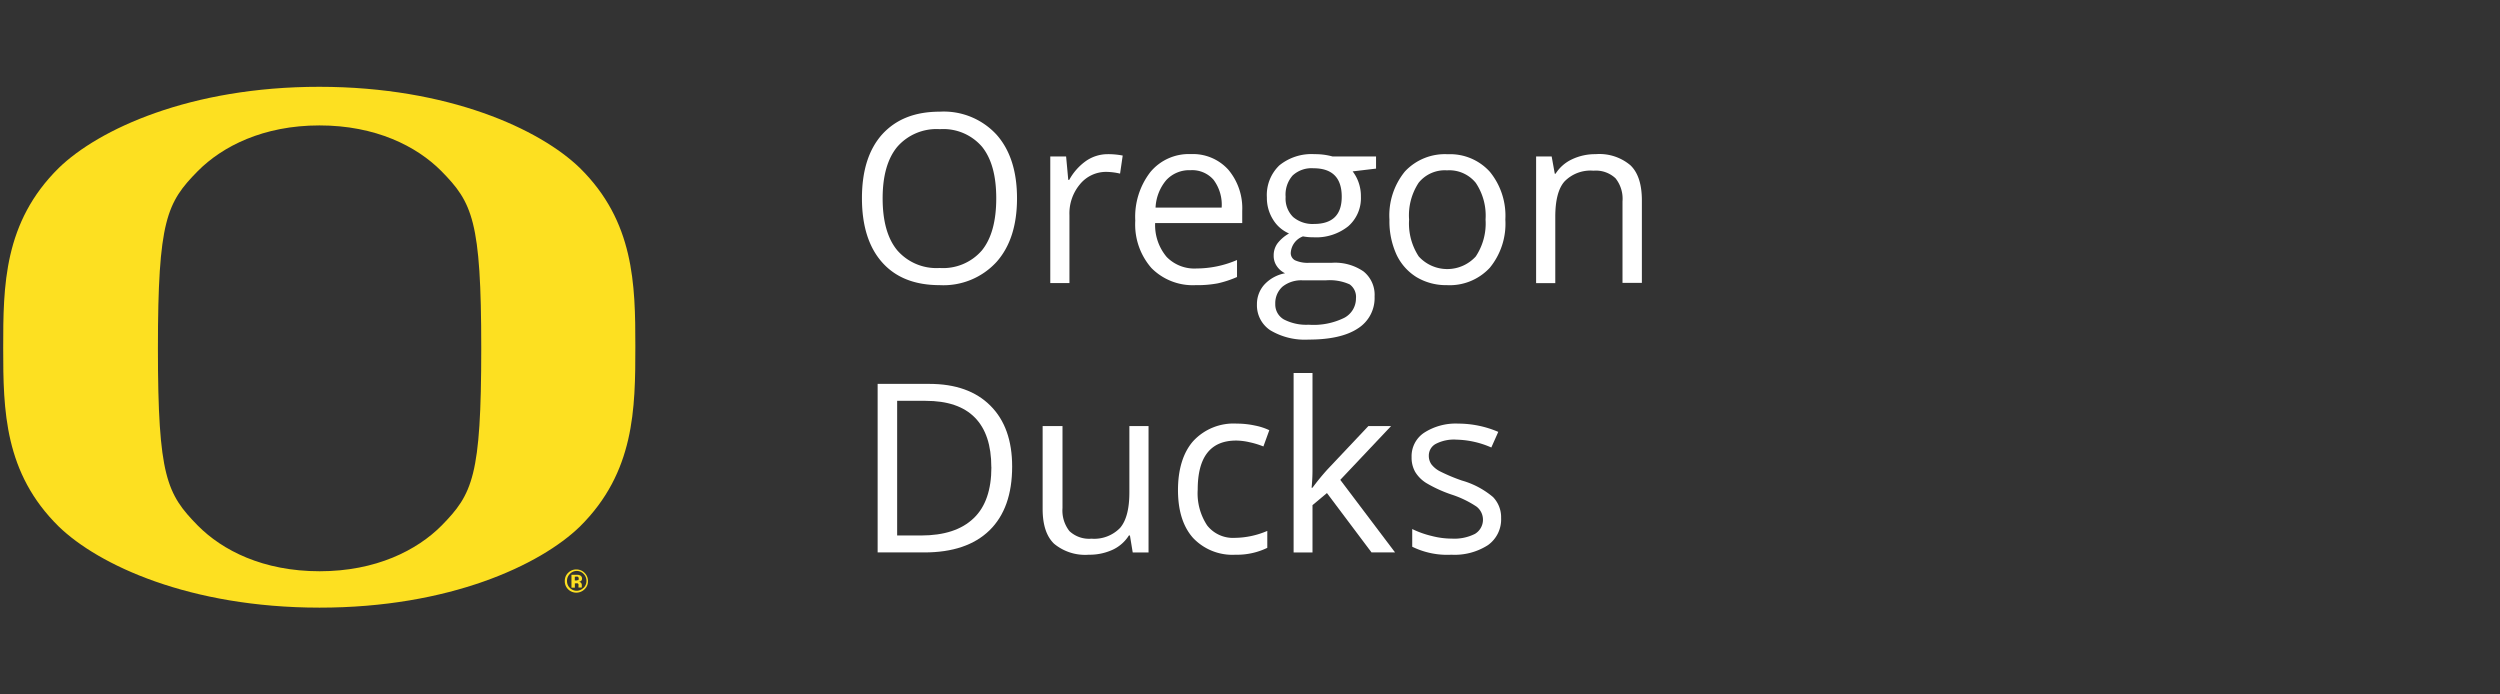 <svg id="Layer_1" data-name="Layer 1" xmlns="http://www.w3.org/2000/svg" viewBox="0 0 360 100"><rect x="0" y="0" width="360" height="100" fill="#333333" stroke="none"/><defs><style>.cls-1{fill:#fde021;}.cls-2{fill:#fff;}</style></defs><title>NCAA_Oregon_Ducks</title><path class="cls-1" d="M83,82a1.63,1.63,0,0,0-1.15.45,1.6,1.6,0,0,0-.52,1.22,1.62,1.62,0,0,0,.48,1.19,1.68,1.68,0,0,0,2.36,0,1.57,1.57,0,0,0,.5-1.2A1.67,1.67,0,0,0,83,82Zm1,2.66a1.35,1.35,0,0,1-1.94,0,1.35,1.35,0,0,1-.41-1,1.37,1.37,0,0,1,.4-1,1.35,1.35,0,0,1,2,0,1.39,1.39,0,0,1,.4,1A1.35,1.35,0,0,1,84,84.68Z"/><path class="cls-1" d="M83.78,84.52a.13.13,0,0,1,0-.06V84.3a.51.51,0,0,0-.16-.42.71.71,0,0,0-.26-.1.7.7,0,0,0,.32-.13.43.43,0,0,0,.13-.34.48.48,0,0,0-.25-.44,1,1,0,0,0-.37-.1h-.9v1.85h.49V84H83a.32.32,0,0,1,.16,0,.23.23,0,0,1,.14.13.9.9,0,0,1,0,.23c0,.11,0,.19,0,.25h.47l0-.05A.09.09,0,0,1,83.78,84.52Zm-.56-1a.47.47,0,0,1-.26.07h-.19v-.55h.12a.72.72,0,0,1,.28,0,.21.21,0,0,1,.15.21A.25.25,0,0,1,83.22,83.57Z"/><path class="cls-1" d="M91.49,49.88c0-9-.17-18-8-25.7C77.76,18.63,64.63,12.51,46,12.5S14.19,18.63,8.47,24.18C.54,32,.46,41.11.46,50.12s.17,18,8,25.7C14.19,81.37,27.31,87.49,46,87.5s31.79-6.13,37.51-11.68C91.4,68,91.49,58.89,91.49,49.88ZM63.58,75.69c-3.51,3.53-9.41,6.57-17.55,6.57s-14-3-17.54-6.57c-4.47-4.55-5.75-7.08-5.75-25.53s1.28-21,5.75-25.53C32,21.09,37.9,18.06,46,18.06s14,3,17.55,6.57c4.47,4.55,5.75,7.08,5.75,25.53S68.05,71.14,63.58,75.69Z"/><path class="cls-2" d="M146.45,28.56q0,5.84-2.95,9.16a10.36,10.36,0,0,1-8.19,3.34q-5.37,0-8.28-3.28t-2.91-9.25q0-5.93,2.92-9.19c2-2.18,4.71-3.26,8.3-3.26a10.32,10.32,0,0,1,8.17,3.32Q146.45,22.72,146.45,28.56Zm-19.35,0q0,4.94,2.1,7.48a7.46,7.46,0,0,0,6.11,2.55,7.38,7.38,0,0,0,6.09-2.54c1.37-1.7,2.06-4.19,2.06-7.49s-.69-5.74-2.05-7.43a7.35,7.35,0,0,0-6.07-2.53,7.5,7.5,0,0,0-6.14,2.55Q127.1,23.7,127.1,28.56Z"/><path class="cls-2" d="M159.5,22.2a11,11,0,0,1,2.17.2L161.29,25a9.15,9.15,0,0,0-2-.25,4.85,4.85,0,0,0-3.78,1.79A6.54,6.54,0,0,0,154,31v9.76h-2.76V22.53h2.28l.31,3.37h.14a8.08,8.08,0,0,1,2.44-2.74A5.49,5.49,0,0,1,159.5,22.2Z"/><path class="cls-2" d="M172.18,41.06a8.37,8.37,0,0,1-6.37-2.46,9.51,9.51,0,0,1-2.33-6.82,10.53,10.53,0,0,1,2.17-7,7.18,7.18,0,0,1,5.82-2.59,6.86,6.86,0,0,1,5.41,2.25,8.62,8.62,0,0,1,2,5.94v1.74H166.34A7.12,7.12,0,0,0,168,37a5.57,5.57,0,0,0,4.32,1.66,14.78,14.78,0,0,0,5.81-1.22v2.45a15.05,15.05,0,0,1-2.76.91A15.79,15.79,0,0,1,172.18,41.06Zm-.75-16.55a4.5,4.5,0,0,0-3.49,1.43,6.61,6.61,0,0,0-1.54,3.95h9.52a6,6,0,0,0-1.17-4A4.07,4.07,0,0,0,171.43,24.51Z"/><path class="cls-2" d="M198.15,22.53v1.75l-3.37.4a5.59,5.59,0,0,1,.83,1.51,5.93,5.93,0,0,1,.36,2.12,5.37,5.37,0,0,1-1.82,4.27,7.39,7.39,0,0,1-5,1.59,8.12,8.12,0,0,1-1.52-.13,2.7,2.7,0,0,0-1.76,2.34,1.17,1.17,0,0,0,.61,1.1,4.45,4.45,0,0,0,2.11.36h3.22a7.22,7.22,0,0,1,4.54,1.25,4.31,4.31,0,0,1,1.59,3.62,5.16,5.16,0,0,1-2.43,4.6q-2.42,1.59-7.07,1.59a9.69,9.69,0,0,1-5.5-1.33A4.3,4.3,0,0,1,181,43.82,4.19,4.19,0,0,1,182.05,41a5.38,5.38,0,0,1,3-1.65,3,3,0,0,1-1.17-1,2.6,2.6,0,0,1-.47-1.54,2.92,2.92,0,0,1,.53-1.74,5.51,5.51,0,0,1,1.68-1.45,5,5,0,0,1-2.3-2,5.85,5.85,0,0,1-.89-3.19,5.92,5.92,0,0,1,1.79-4.61,7.33,7.33,0,0,1,5.08-1.62,9.33,9.33,0,0,1,2.58.33ZM183.64,43.78A2.47,2.47,0,0,0,184.88,46a7,7,0,0,0,3.57.76,10,10,0,0,0,5.14-1,3.16,3.16,0,0,0,1.67-2.81,2.21,2.21,0,0,0-.91-2,7,7,0,0,0-3.44-.58h-3.3a4.32,4.32,0,0,0-2.92.9A3.2,3.2,0,0,0,183.64,43.78Zm1.49-15.42a3.71,3.71,0,0,0,1.08,2.89,4.33,4.33,0,0,0,3,1q4,0,4-3.92,0-4.1-4.08-4.1a4,4,0,0,0-3,1.05A4.18,4.18,0,0,0,185.13,28.36Z"/><path class="cls-2" d="M216.77,31.62a10,10,0,0,1-2.24,6.94,7.87,7.87,0,0,1-6.19,2.5A8.27,8.27,0,0,1,204,39.92a7.62,7.62,0,0,1-2.92-3.29,11.55,11.55,0,0,1-1-5,10,10,0,0,1,2.23-6.94,7.87,7.87,0,0,1,6.17-2.48,7.71,7.71,0,0,1,6.07,2.54A10,10,0,0,1,216.77,31.62Zm-13.86,0a8.64,8.64,0,0,0,1.39,5.31,5.55,5.55,0,0,0,8.21,0,8.58,8.58,0,0,0,1.41-5.32,8.44,8.44,0,0,0-1.41-5.28,4.91,4.91,0,0,0-4.14-1.8,4.84,4.84,0,0,0-4.08,1.78A8.54,8.54,0,0,0,202.91,31.62Z"/><path class="cls-2" d="M233.64,40.73V29a4.73,4.73,0,0,0-1-3.32,4.12,4.12,0,0,0-3.17-1.1,5.22,5.22,0,0,0-4.18,1.55c-.89,1-1.33,2.72-1.33,5.09v9.55h-2.76V22.53h2.24l.45,2.49H224a5.6,5.6,0,0,1,2.37-2.08,7.74,7.74,0,0,1,3.4-.74,6.91,6.91,0,0,1,5,1.59c1.11,1.05,1.66,2.75,1.66,5.07V40.73Z"/><path class="cls-2" d="M145.75,67.18q0,6-3.26,9.19c-2.18,2.12-5.3,3.18-9.39,3.18h-6.72V55.28h7.44q5.66,0,8.79,3.13C144.71,60.5,145.75,63.43,145.75,67.18Zm-3,.1c0-3.17-.79-5.55-2.38-7.16s-3.95-2.4-7.08-2.4h-4.1V77.11h3.44q5,0,7.58-2.49C141.92,73,142.76,70.52,142.76,67.28Z"/><path class="cls-2" d="M153,61.35V73.16a4.78,4.78,0,0,0,1,3.32,4.14,4.14,0,0,0,3.17,1.09A5.18,5.18,0,0,0,161.31,76q1.32-1.56,1.32-5.1V61.35h2.76v18.2h-2.28l-.4-2.44h-.15a5.49,5.49,0,0,1-2.35,2.06,8,8,0,0,1-3.42.71,7,7,0,0,1-5-1.58q-1.65-1.58-1.65-5V61.35Z"/><path class="cls-2" d="M177.91,79.88a7.79,7.79,0,0,1-6.12-2.43c-1.44-1.62-2.16-3.92-2.16-6.88s.73-5.4,2.2-7.06A7.91,7.91,0,0,1,178.1,61a12.35,12.35,0,0,1,2.62.28,8.56,8.56,0,0,1,2.06.67l-.85,2.34a12.22,12.22,0,0,0-2-.61,9,9,0,0,0-1.91-.24q-5.55,0-5.55,7.07a8.38,8.38,0,0,0,1.36,5.15,4.72,4.72,0,0,0,4,1.79,12.11,12.11,0,0,0,4.66-1v2.44A10,10,0,0,1,177.91,79.88Z"/><path class="cls-2" d="M189,70.23a34,34,0,0,1,2.17-2.65l5.88-6.23h3.27L193,69.1l7.89,10.45H197.5L191.08,71,189,72.74v6.81h-2.72V53.71H189v13.7c0,.61,0,1.55-.13,2.82Z"/><path class="cls-2" d="M216.16,74.58a4.54,4.54,0,0,1-1.9,3.92A8.87,8.87,0,0,1,209,79.88a11.46,11.46,0,0,1-5.64-1.15V76.18a13.44,13.44,0,0,0,2.81,1,11.5,11.5,0,0,0,2.9.38,6.58,6.58,0,0,0,3.32-.68,2.38,2.38,0,0,0,.24-3.92A14.46,14.46,0,0,0,209,71.21a19.14,19.14,0,0,1-3.61-1.65,4.88,4.88,0,0,1-1.6-1.6,4.16,4.16,0,0,1-.52-2.14,4.05,4.05,0,0,1,1.81-3.51A8.39,8.39,0,0,1,210,61a14.66,14.66,0,0,1,5.75,1.19l-1,2.25a13.06,13.06,0,0,0-5-1.13,5.69,5.69,0,0,0-3,.61,1.9,1.9,0,0,0-1,1.69,2.12,2.12,0,0,0,.37,1.25,3.7,3.7,0,0,0,1.21,1,25.25,25.25,0,0,0,3.19,1.34A12,12,0,0,1,215,71.58,4.18,4.18,0,0,1,216.16,74.58Z"/></svg>